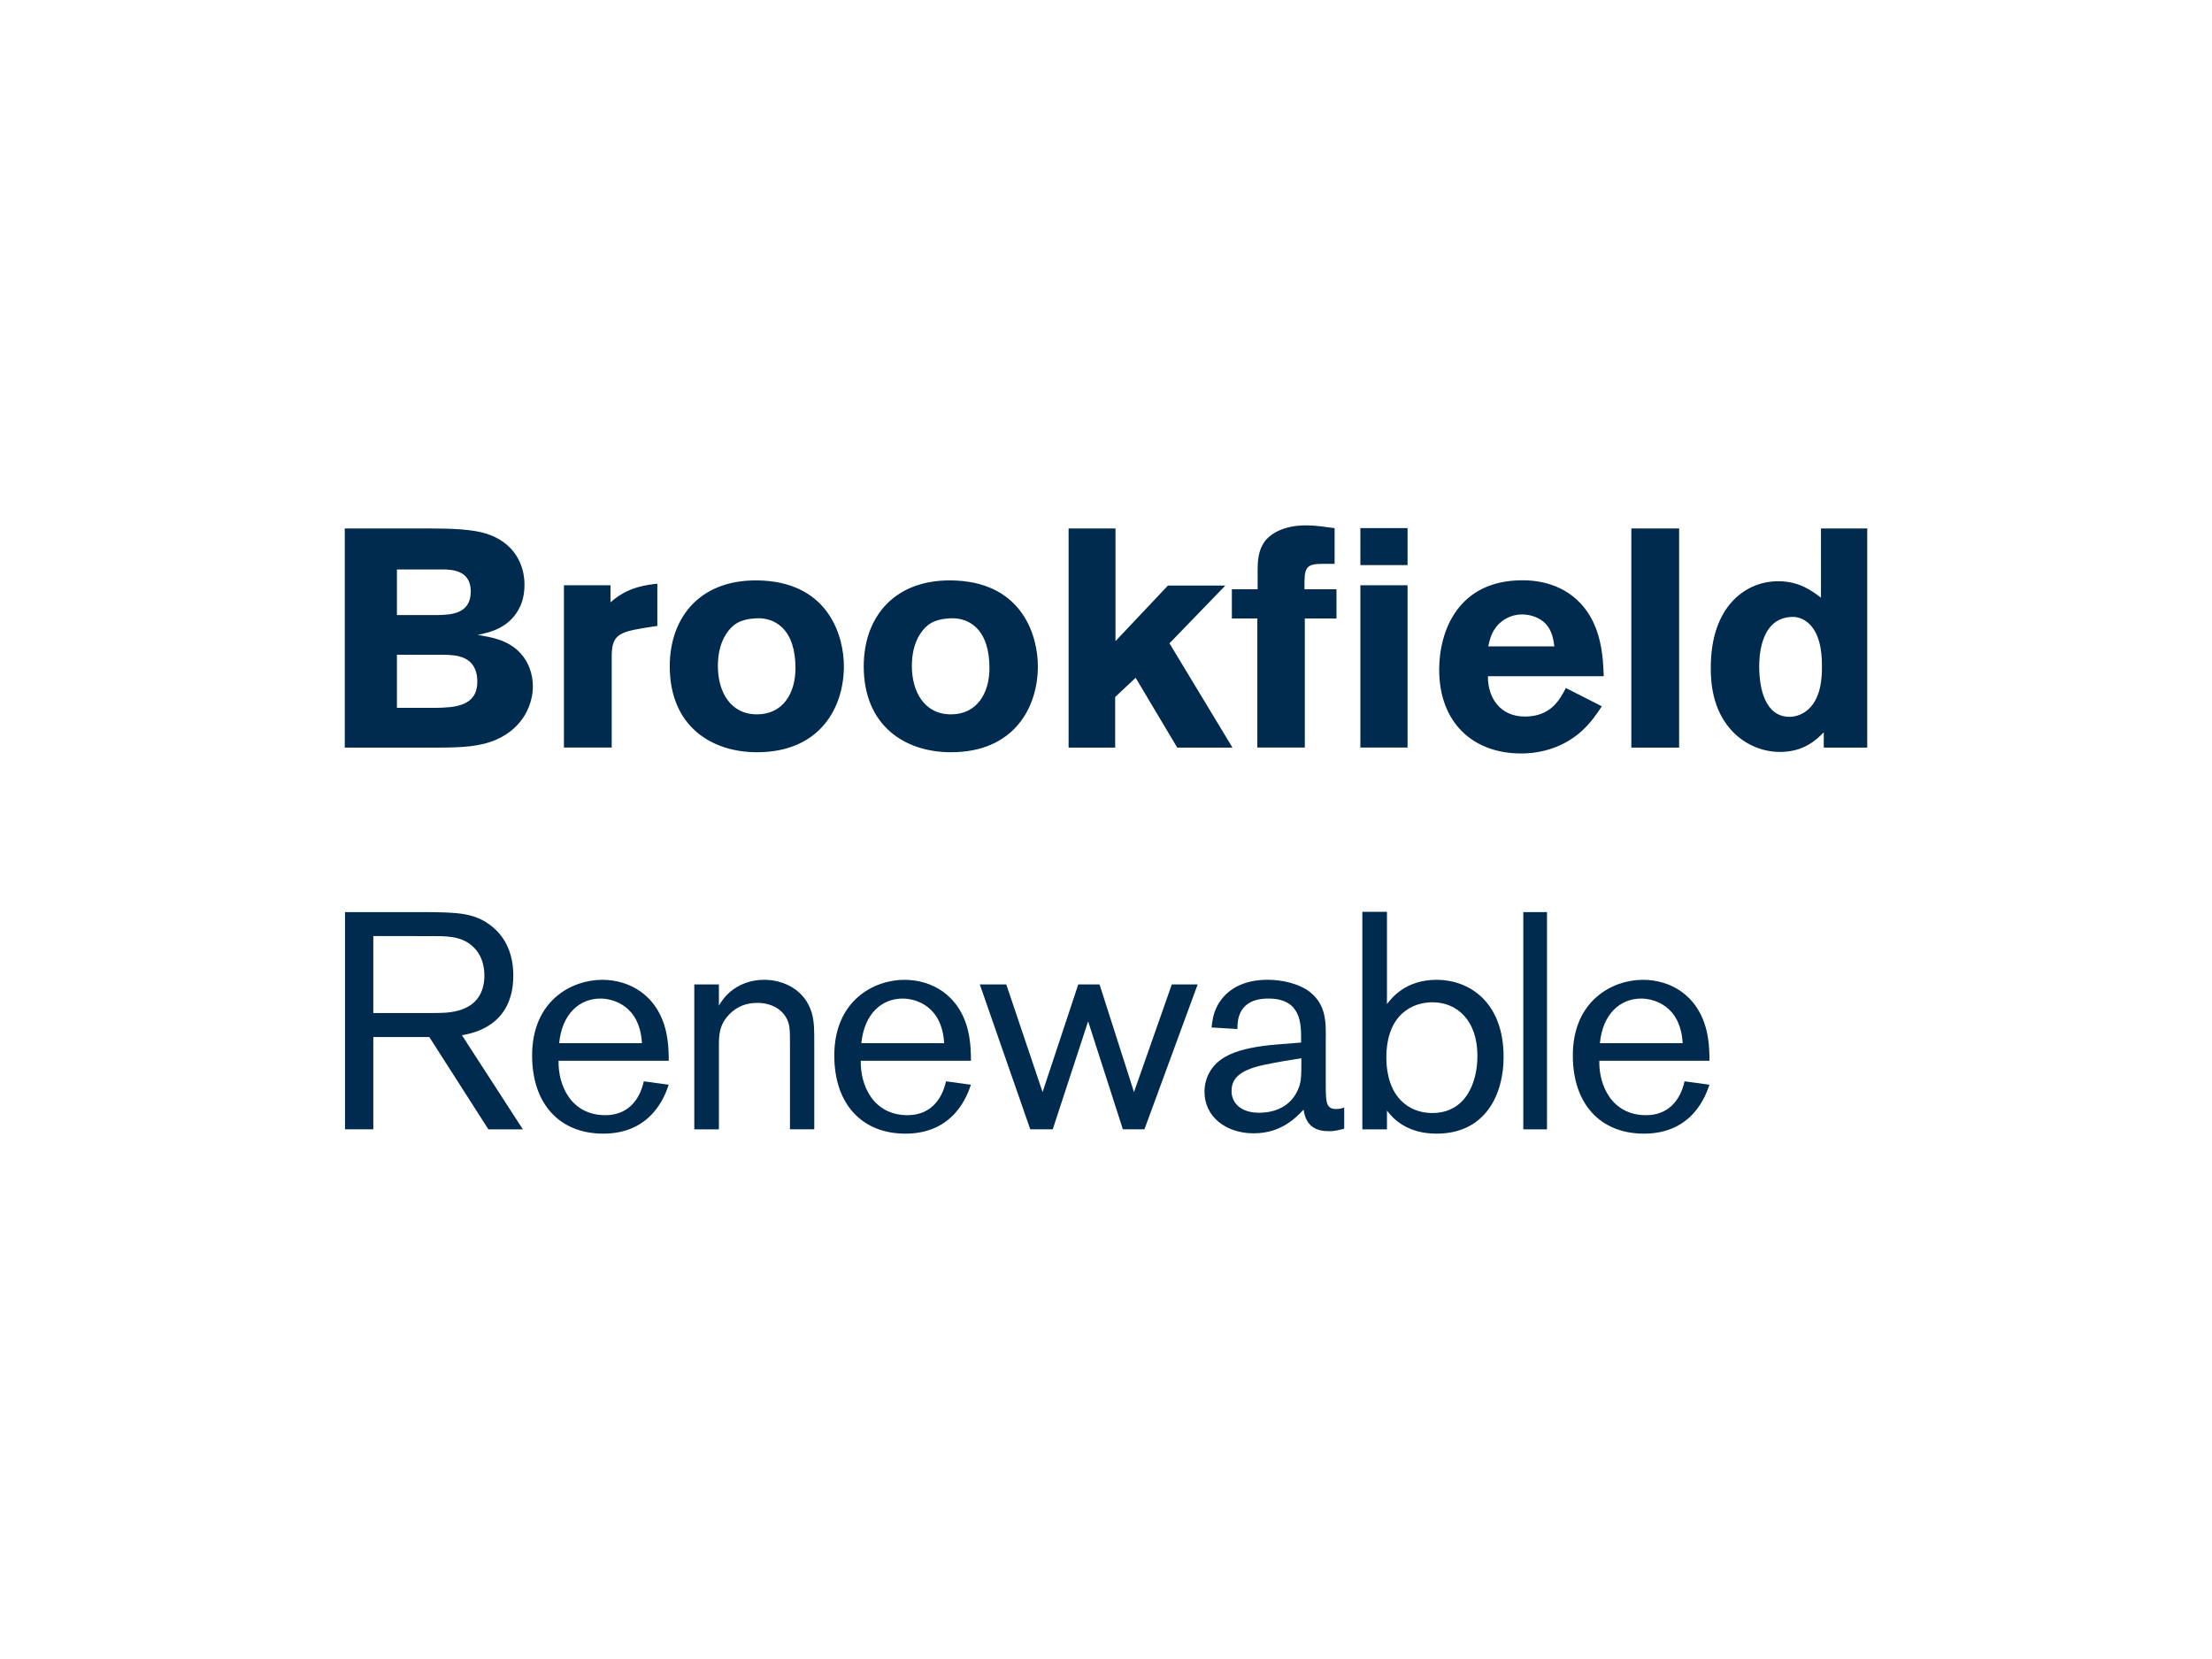 <?xml version="1.0" encoding="iso-8859-1"?>
<!-- Generator: Adobe Illustrator 24.2.1, SVG Export Plug-In . SVG Version: 6.00 Build 0)  -->
<svg version="1.1" id="Layer_1" xmlns="http://www.w3.org/2000/svg" xmlns:xlink="http://www.w3.org/1999/xlink" x="0px" y="0px"
	 viewBox="0 0 400 300" style="enable-background:new 0 0 400 300;" xml:space="preserve">
<g>
	<path style="fill:#002A4E;" d="M62.346,95.563H77.67c4.153,0,7.913,0.167,10.327,0.955c4.882,1.57,6.847,5.445,6.847,9.206
		c0,2.132-0.559,3.424-0.73,3.816c-1.796,4.042-5.612,4.826-7.744,5.275c2.413,0.392,5.612,0.896,7.802,3.368
		c1.403,1.517,2.188,3.705,2.188,5.948c0,3.087-1.625,7.407-6.566,9.598c-2.972,1.291-6.174,1.458-10.72,1.458H62.346V95.563z
		 M71.777,102.969v8.251h7.465c2.244-0.056,5.89-0.167,5.89-4.265c0-3.816-3.31-3.983-5.219-3.983h-8.136
		C71.777,102.972,71.777,102.969,71.777,102.969z M71.777,118.404v9.598h6.903c3.31-0.056,7.632-0.167,7.632-4.715
		c0-4.768-3.931-4.826-5.948-4.882C80.364,118.404,71.777,118.404,71.777,118.404z M110.39,108.918
		c1.91-1.629,3.986-2.92,8.476-3.368v7.632l-2.861,0.448c-4.153,0.73-5.389,1.347-5.389,5.052v16.501h-8.639v-29.35h8.418v3.084
		H110.39z M152.601,120.481c0,7.407-4.265,15.546-15.716,15.546c-8.251,0-15.772-4.716-15.772-15.546
		c0-8.979,5.67-16.105,16.894-15.49C149.961,105.664,152.601,115.15,152.601,120.481z M131.273,114.702
		c-1.066,1.684-1.458,3.702-1.458,5.723c0,4.657,2.246,8.754,7.073,8.754c4.657,0,6.959-3.761,6.959-8.362
		c0-3.254-0.788-5.781-2.413-7.352c-1.798-1.684-3.816-1.74-5.052-1.629C133.909,112.005,132.45,112.849,131.273,114.702z
		 M187.678,120.481c0,7.407-4.265,15.546-15.716,15.546c-8.251,0-15.772-4.716-15.772-15.546c0-8.979,5.67-16.105,16.894-15.49
		C185.042,105.664,187.678,115.15,187.678,120.481z M166.351,114.702c-1.066,1.684-1.458,3.702-1.458,5.723
		c0,4.657,2.246,8.754,7.073,8.754c4.657,0,6.959-3.761,6.959-8.362c0-3.254-0.788-5.781-2.413-7.352
		c-1.798-1.684-3.816-1.74-5.052-1.629C168.99,112.005,167.531,112.849,166.351,114.702z M193.238,95.563h8.476v20.373l9.483-10.046
		h10.385l-10.105,10.441l11.393,18.859h-9.99l-7.518-12.626l-3.705,3.479v9.15h-8.42V95.563z M227.42,102.969
		c0-1.458,0.114-3.424,1.233-4.997c1.069-1.458,3.482-2.972,7.524-2.972c1.74,0,3.479,0.281,5.164,0.504v6.455h-2.077
		c-3.257,0-3.424,0.674-3.368,4.601h5.781v5.275h-5.726v23.349h-8.587v-23.346h-4.604v-5.275h4.66V102.969z M246,95.504h8.529v6.678
		H246C246,102.181,246,95.504,246,95.504z M246,105.833h8.529v29.35H246C246,135.183,246,105.833,246,105.833z M289.665,127.72
		c-1.01,1.517-2.021,2.976-3.538,4.378c-2.524,2.357-6.341,4.153-11.056,4.153c-8.699,0-14.82-5.556-14.82-15.154
		c0-7.073,3.479-16.164,15.046-16.164c1.737,0,6.789,0.169,10.553,4.211c3.816,4.098,4.038,9.82,4.153,13.133h-20.935
		c-0.058,3.65,2.018,7.296,6.678,7.296c4.715,0,6.341-3.087,7.41-5.164L289.665,127.72z M281.078,116.887
		c-0.169-1.233-0.392-2.861-1.629-4.153c-1.066-1.066-2.692-1.625-4.209-1.625c-2.077,0-3.535,1.01-4.378,1.907
		c-1.178,1.291-1.462,2.639-1.74,3.872H281.078z M303.641,95.563v39.621h-8.643V95.563H303.641z M337.654,95.563v39.621h-7.858
		v-2.75c-1.347,1.35-3.591,3.538-7.913,3.538c-2.92,0-5.948-1.124-8.251-3.368c-4.267-4.098-4.267-9.993-4.267-11.899
		c0-11.054,6.288-15.601,12.181-15.601c3.872,0,6.174,1.796,7.744,2.972V95.563H337.654z M329.462,120.536
		c0-1.347,0-4.993-1.854-7.24c-0.392-0.504-1.629-1.74-3.368-1.74c-6.118,0-6.118,7.691-6.118,8.979c0,4.098,1.122,9.091,5.5,9.091
		c0.952,0,1.965-0.336,2.806-0.896C329.462,126.654,329.462,122.162,329.462,120.536z"/>
	<g>
		<path style="fill:#002A4E;" d="M67.507,187.527v16.691h-5.119v-39.281h14.577c5.454,0.056,8.678,0.056,11.738,2.393
			c2.893,2.171,4.118,5.454,4.118,9.071c0,9.182-7.398,10.462-9.29,10.796l11.018,17.025h-6.232L77.634,187.53H67.507V187.527z
			 M67.507,183.186h10.406c1.669,0,3.227,0,4.783-0.39c3.617-0.89,4.897-3.506,4.897-6.344c0-1.001-0.111-3.673-2.338-5.509
			c-2.059-1.725-4.619-1.669-7.623-1.669H67.507V183.186z"/>
		<path style="fill:#002A4E;" d="M120.926,196.152c-0.612,1.781-2.949,8.848-11.85,8.848c-7.79,0-12.854-5.287-12.854-14.132
			c0-9.905,7.123-13.686,12.687-13.686c4.841,0,9.958,2.671,11.519,9.29c0.501,2.229,0.501,4.229,0.501,5.342h-19.922
			c-0.111,4.396,2.226,9.847,8.458,9.847c3.951,0,6.177-2.615,6.956-6.121L120.926,196.152z M116.084,188.64
			c-0.39-6.9-5.342-8.069-7.51-8.069c-3.784,0-6.956,2.782-7.457,8.069H116.084z"/>
		<path style="fill:#002A4E;" d="M129.999,178.011v3.84c2.449-4.284,6.622-4.674,8.18-4.674c3.339,0,7.342,1.669,8.622,6.007
			c0.445,1.558,0.445,3.175,0.445,5.4v15.634h-4.393v-14.91c0-2.671,0-3.453-0.278-4.344c-0.779-2.501-3.227-3.614-5.617-3.614
			c-1.948,0-3.617,0.612-5.008,2.004c-1.948,1.95-1.948,3.951-1.948,5.898v14.966h-4.451v-26.207H129.999z"/>
		<path style="fill:#002A4E;" d="M175.571,196.152c-0.612,1.781-2.949,8.848-11.85,8.848c-7.79,0-12.854-5.287-12.854-14.132
			c0-9.905,7.123-13.686,12.687-13.686c4.841,0,9.958,2.671,11.519,9.29c0.501,2.229,0.501,4.229,0.501,5.342h-19.919
			c-0.111,4.396,2.226,9.847,8.458,9.847c3.951,0,6.177-2.615,6.956-6.121L175.571,196.152z M170.73,188.64
			c-0.39-6.9-5.342-8.069-7.51-8.069c-3.784,0-6.956,2.782-7.457,8.069H170.73z"/>
		<path style="fill:#002A4E;" d="M198.832,178.011l6.23,19.474l6.841-19.474h4.674l-9.627,26.207h-3.896l-6.286-19.53l-6.399,19.53
			h-4.063l-9.126-26.207h4.786l6.566,19.474l6.455-19.474H198.832z"/>
		<path style="fill:#002A4E;" d="M235.281,188.528v-0.668c0-2.726,0-7.29-5.898-7.29c-5.617,0-5.617,4.118-5.617,5.509l-4.674-0.278
			c0.111-0.949,0.223-2.393,1.057-3.951c1.558-2.893,4.619-4.674,9.071-4.674c2.449,0,5.617,0.612,7.679,2.226
			c2.893,2.338,2.893,5.339,2.838,8.848v8.511c0.056,2.504,0.056,3.784,1.892,3.784c0.557,0,1.057-0.111,1.447-0.278v3.84
			c-0.724,0.167-1.502,0.445-2.782,0.445c-2.059,0-4.118-0.671-4.563-3.896c-1.335,1.391-4.007,4.284-9.015,4.284
			c-5.12,0-8.904-3.06-8.904-7.51c0-1.394,0.39-2.782,1.168-3.951c1.502-2.229,4.284-4.007,12.131-4.619L235.281,188.528z
			 M228.436,192.591c-4.897,1.057-5.732,2.893-5.732,4.73c0,2.115,1.669,3.896,4.95,3.896c3.06,0,5.676-1.224,6.956-3.954
			c0.668-1.444,0.724-2.056,0.724-5.898C233.611,191.648,231.274,191.979,228.436,192.591z"/>
		<path style="fill:#002A4E;" d="M250.806,164.882v16.691c0.835-1.057,3.283-4.393,9.015-4.393c5.676,0,12.076,3.84,12.076,13.968
			c0,6.619-3.172,13.851-12.131,13.851c-5.287,0-7.844-2.668-8.96-4.173v3.395h-4.451v-39.338H250.806z M258.986,201.271
			c6.01,0,8.178-5.398,8.178-10.347c0-6.458-3.729-9.682-8.122-9.682c-3.617,0-8.291,2.171-8.347,9.905
			C250.698,198.434,254.813,201.271,258.986,201.271z"/>
		<path style="fill:#002A4E;" d="M279.745,164.937v39.284h-4.284v-39.284H279.745z"/>
		<path style="fill:#002A4E;" d="M309.122,196.152c-0.612,1.781-2.949,8.848-11.85,8.848c-7.79,0-12.854-5.287-12.854-14.132
			c0-9.905,7.123-13.686,12.687-13.686c4.841,0,9.958,2.671,11.519,9.29c0.501,2.229,0.501,4.229,0.501,5.342h-19.919
			c-0.111,4.396,2.226,9.847,8.458,9.847c3.951,0,6.177-2.615,6.956-6.121L309.122,196.152z M304.28,188.64
			c-0.39-6.9-5.342-8.069-7.51-8.069c-3.784,0-6.956,2.782-7.457,8.069H304.28z"/>
	</g>
</g>
</svg>
